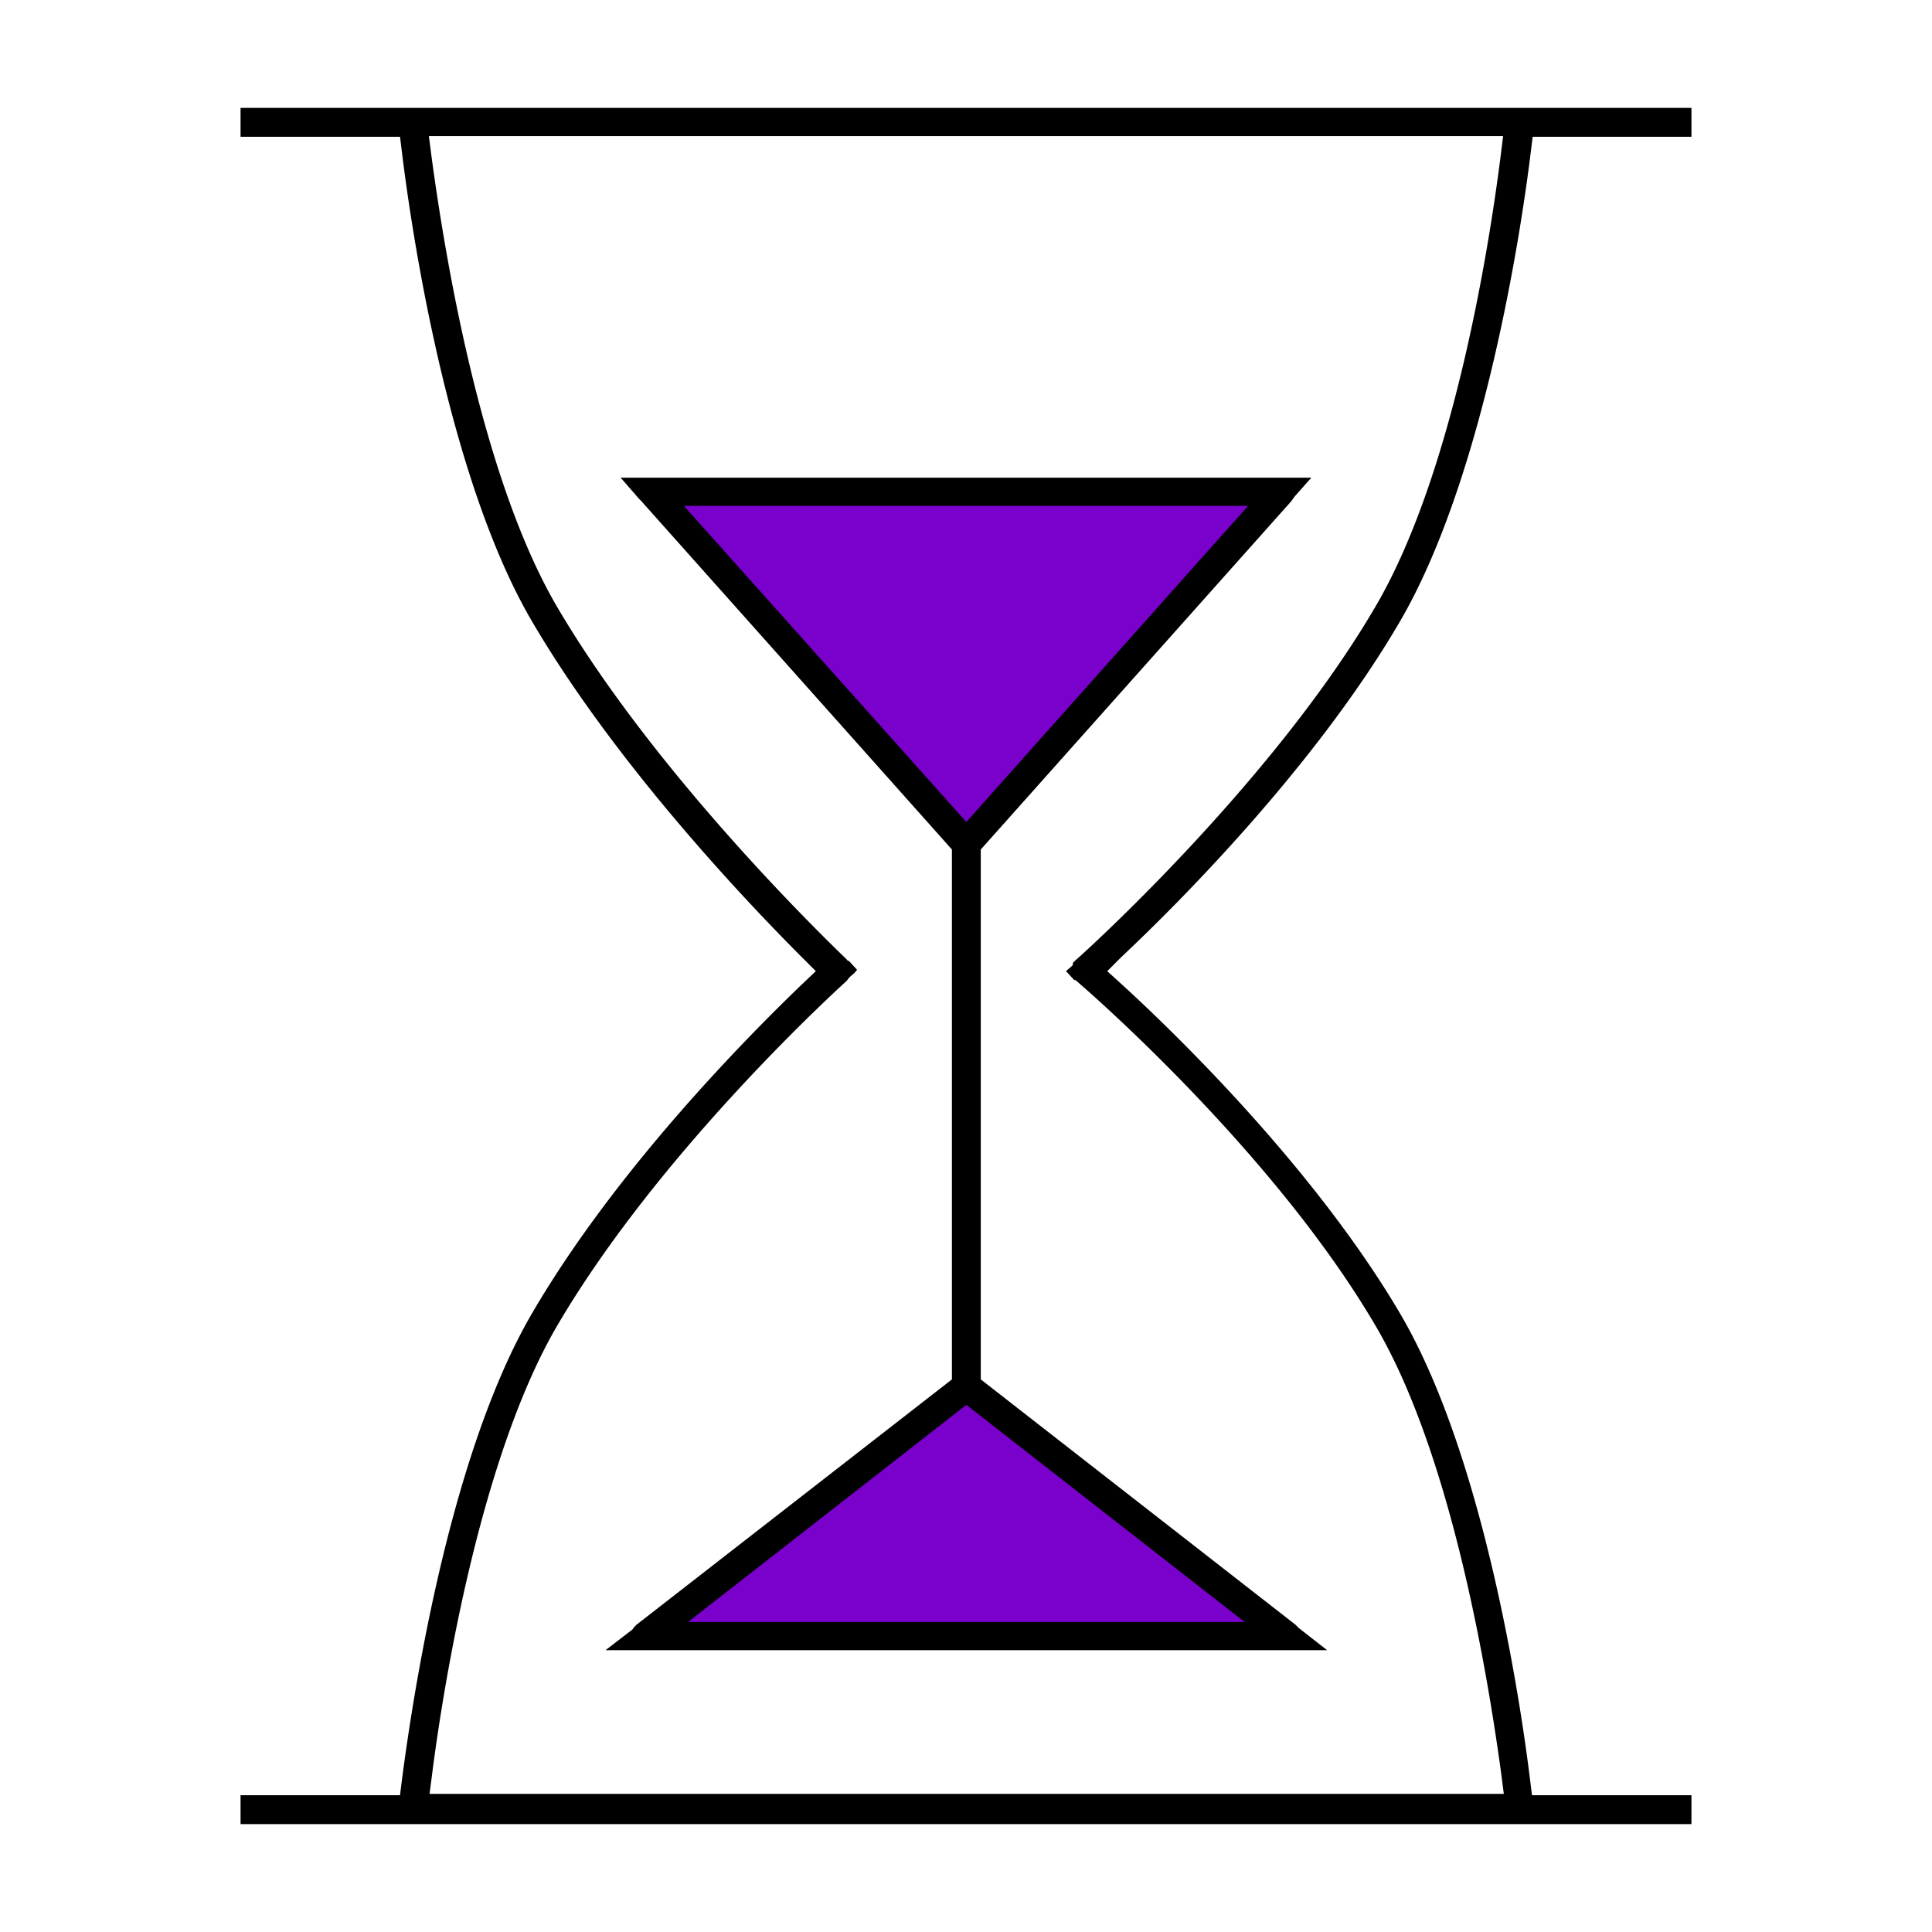 <?xml version="1.0" encoding="UTF-8"?> <svg xmlns="http://www.w3.org/2000/svg" id="Слой_1" data-name="Слой 1" viewBox="0 0 281.1 281.1"> <defs> <style>.cls-1{fill:#fff;opacity:0;}.cls-2{fill:#7a00cc;}</style> </defs> <rect class="cls-1" width="281.1" height="281.08"></rect> <polyline class="cls-2" points="94.7 71.6 184.6 71.6 140.3 122.2 140.3 199.3 186.4 237.6 94.7 237.6 140.3 200.8 139.1 121.9"></polyline> <path d="M246.1,16.1H35v4.2H58.2l.3,2.4c1.3,10.7,6.6,47.1,18.9,68.1S109,132,116.7,139.7l2,2-2,1.9c-7.7,7.4-27,26.8-39.3,47.9s-17.5,57.1-18.9,67.7l-.3,2.4H35v4.2H246.1v-4.2H222.9l-.3-2.4c-1.3-10.6-6.6-46.8-18.9-67.7s-32.4-40.5-40.4-47.8l-2.2-2,2.1-2.1c8.1-7.6,28.2-27.7,40.5-48.8s17.7-57.4,19-68.1l.3-2.4h23.1Zm-27.8,7.3c-1.7,13.3-6.9,46.1-18.2,65.3-15.2,26-43.3,51.2-43.6,51.4l-.4.4v.3l-.2.2-.8.7,1.2,1.3h.2l.2.2c1.2,1,28.6,24.7,43.5,50.2,11.2,19.1,16.4,51.7,18.2,64.9l.4,3.1H62.5l.4-3.1c1.7-13.2,7-45.8,18.1-64.9,15.2-26,42-50.1,42.2-50.3l.3-.4.3-.3a3.8,3.8,0,0,0,.9-.9l-1.2-1.3h-.1c-.1,0-.1-.1-.2-.2h0c-.9-.9-27.2-25.8-42.2-51.4-11.2-19.2-16.4-52-18.2-65.3l-.4-3.1H218.7Z" transform="translate(0 -0.4)"></path> <path d="M193.1,240.5l-4.1-3.2-.2-.2-.3-.3-45.8-35.7V124l45.2-50.7.2-.3.3-.4,2.4-2.7H90.3L93,73l.3.3L138.5,124v77.1L92.6,236.8l-.3.3-.3.4-3.9,3h105ZM99.5,74h82.1l-41,46Zm.6,162.4,40.5-31.6,40.5,31.6Z" transform="translate(0 -0.4)"></path> </svg> 